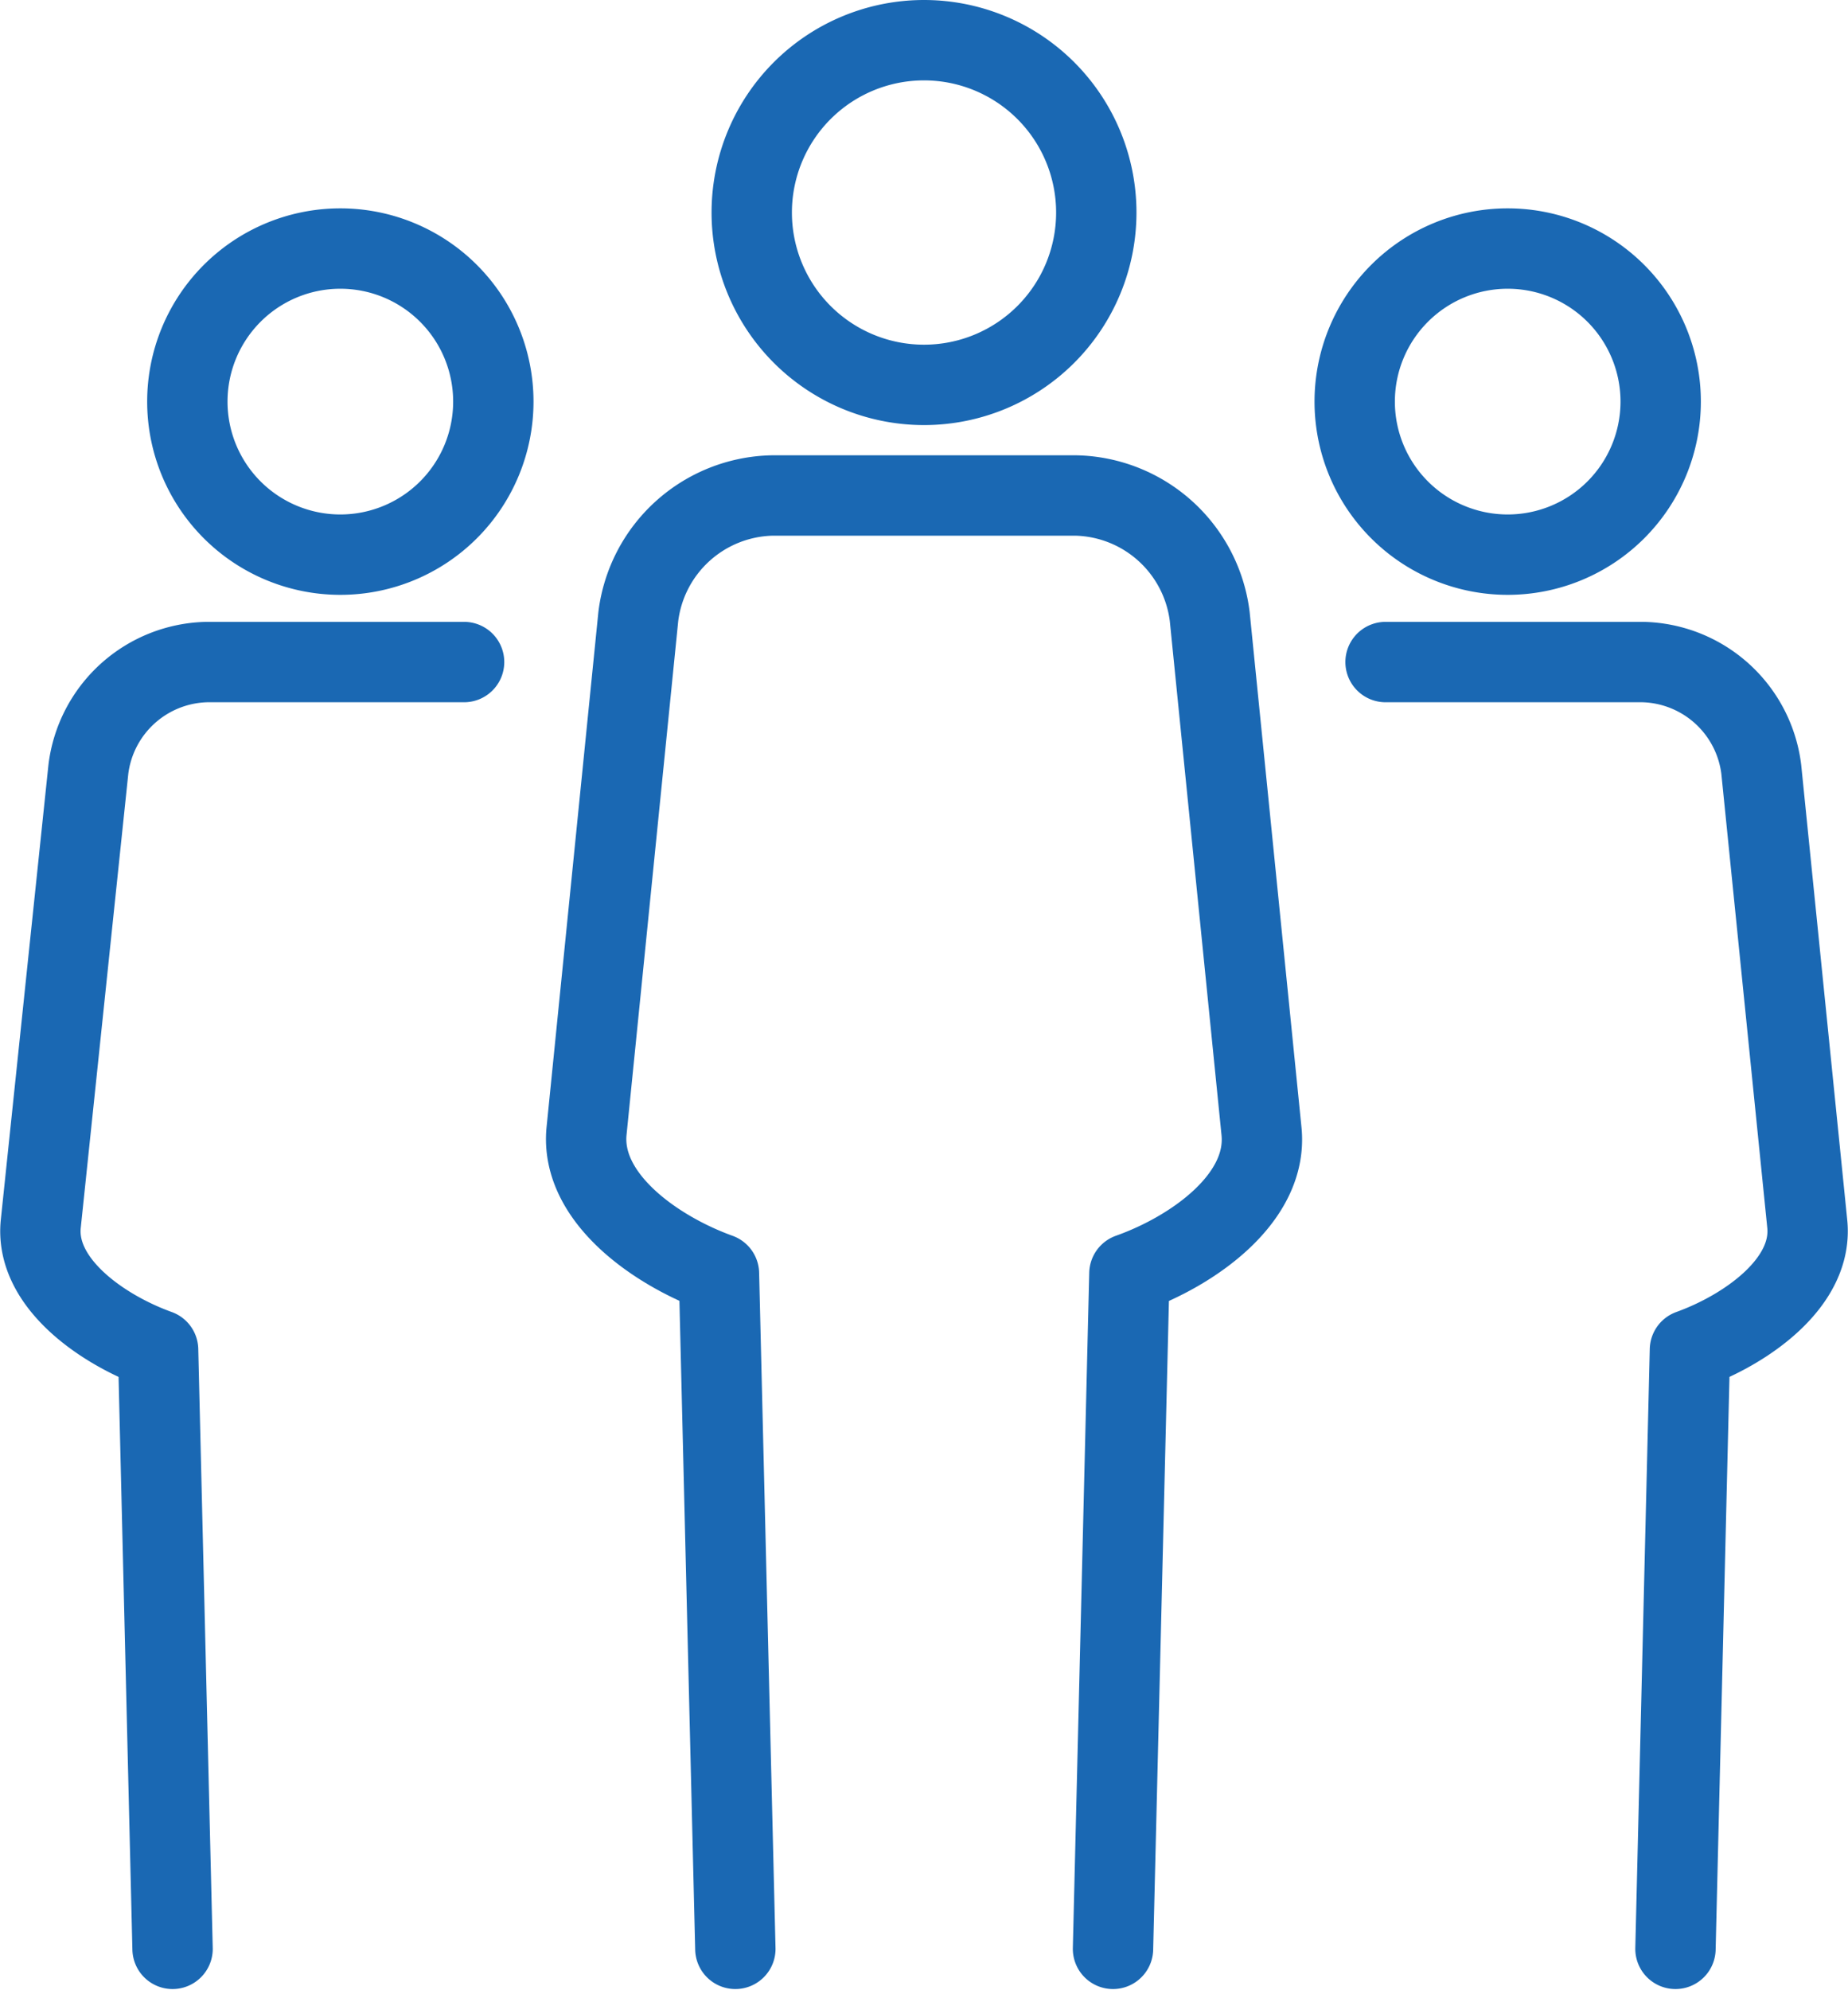 <svg xmlns="http://www.w3.org/2000/svg" width="57.497" height="61.89" viewBox="0 0 57.497 61.89">
  <g id="staffing-01" transform="translate(-8.251 -6.07)">
    <path id="Path_1" data-name="Path 1" d="M42.36,12.68A5.36,5.36,0,1,1,37,7.32,5.36,5.36,0,0,1,42.36,12.68Z" fill="none" stroke="#1a68b3" stroke-linecap="round" stroke-linejoin="round" stroke-width="2.5"/>
    <path id="Path_2" data-name="Path 2" d="M42.88,66.68l.51-21c2-.71,4.32-2.36,4.11-4.43l-1.61-16a4.29,4.29,0,0,0-4.16-3.77H32.28a4.29,4.29,0,0,0-4.17,3.77l-1.61,16c-.2,2.07,2.15,3.72,4.12,4.43l.51,21" fill="none" stroke="#1a68b3" stroke-linecap="round" stroke-linejoin="round" stroke-width="2.5"/>
    <path id="Path_3" data-name="Path 3" d="M55.16,13.8a4.76,4.76,0,1,1-4.76,4.76,4.76,4.76,0,0,1,4.76-4.76Z" fill="none" stroke="#1a68b3" stroke-linecap="round" stroke-linejoin="round" stroke-width="2.5"/>
    <path id="Path_4" data-name="Path 4" d="M60.38,66.68l.45-18.63c1.75-.63,3.84-2.09,3.65-3.92L63.05,30a3.8,3.8,0,0,0-3.69-3.34h-8" fill="none" stroke="#1a68b3" stroke-linecap="round" stroke-linejoin="round" stroke-width="2.5"/>
    <path id="Path_5" data-name="Path 5" d="M18.84,13.8a4.76,4.76,0,1,0,4.76,4.76,4.76,4.76,0,0,0-4.76-4.76Z" fill="none" stroke="#1a68b3" stroke-linecap="round" stroke-linejoin="round" stroke-width="2.5"/>
    <path id="Path_6" data-name="Path 6" d="M13.62,66.68l-.45-18.63c-1.75-.63-3.84-2.09-3.65-3.92L11,30a3.8,3.8,0,0,1,3.69-3.34h8" fill="none" stroke="#1a68b3" stroke-linecap="round" stroke-linejoin="round" stroke-width="2.5"/>
    <rect id="Rectangle_1" data-name="Rectangle 1" width="57.48" height="60.86" transform="translate(8.26 7.07)" fill="none"/>
  </g>
</svg>
